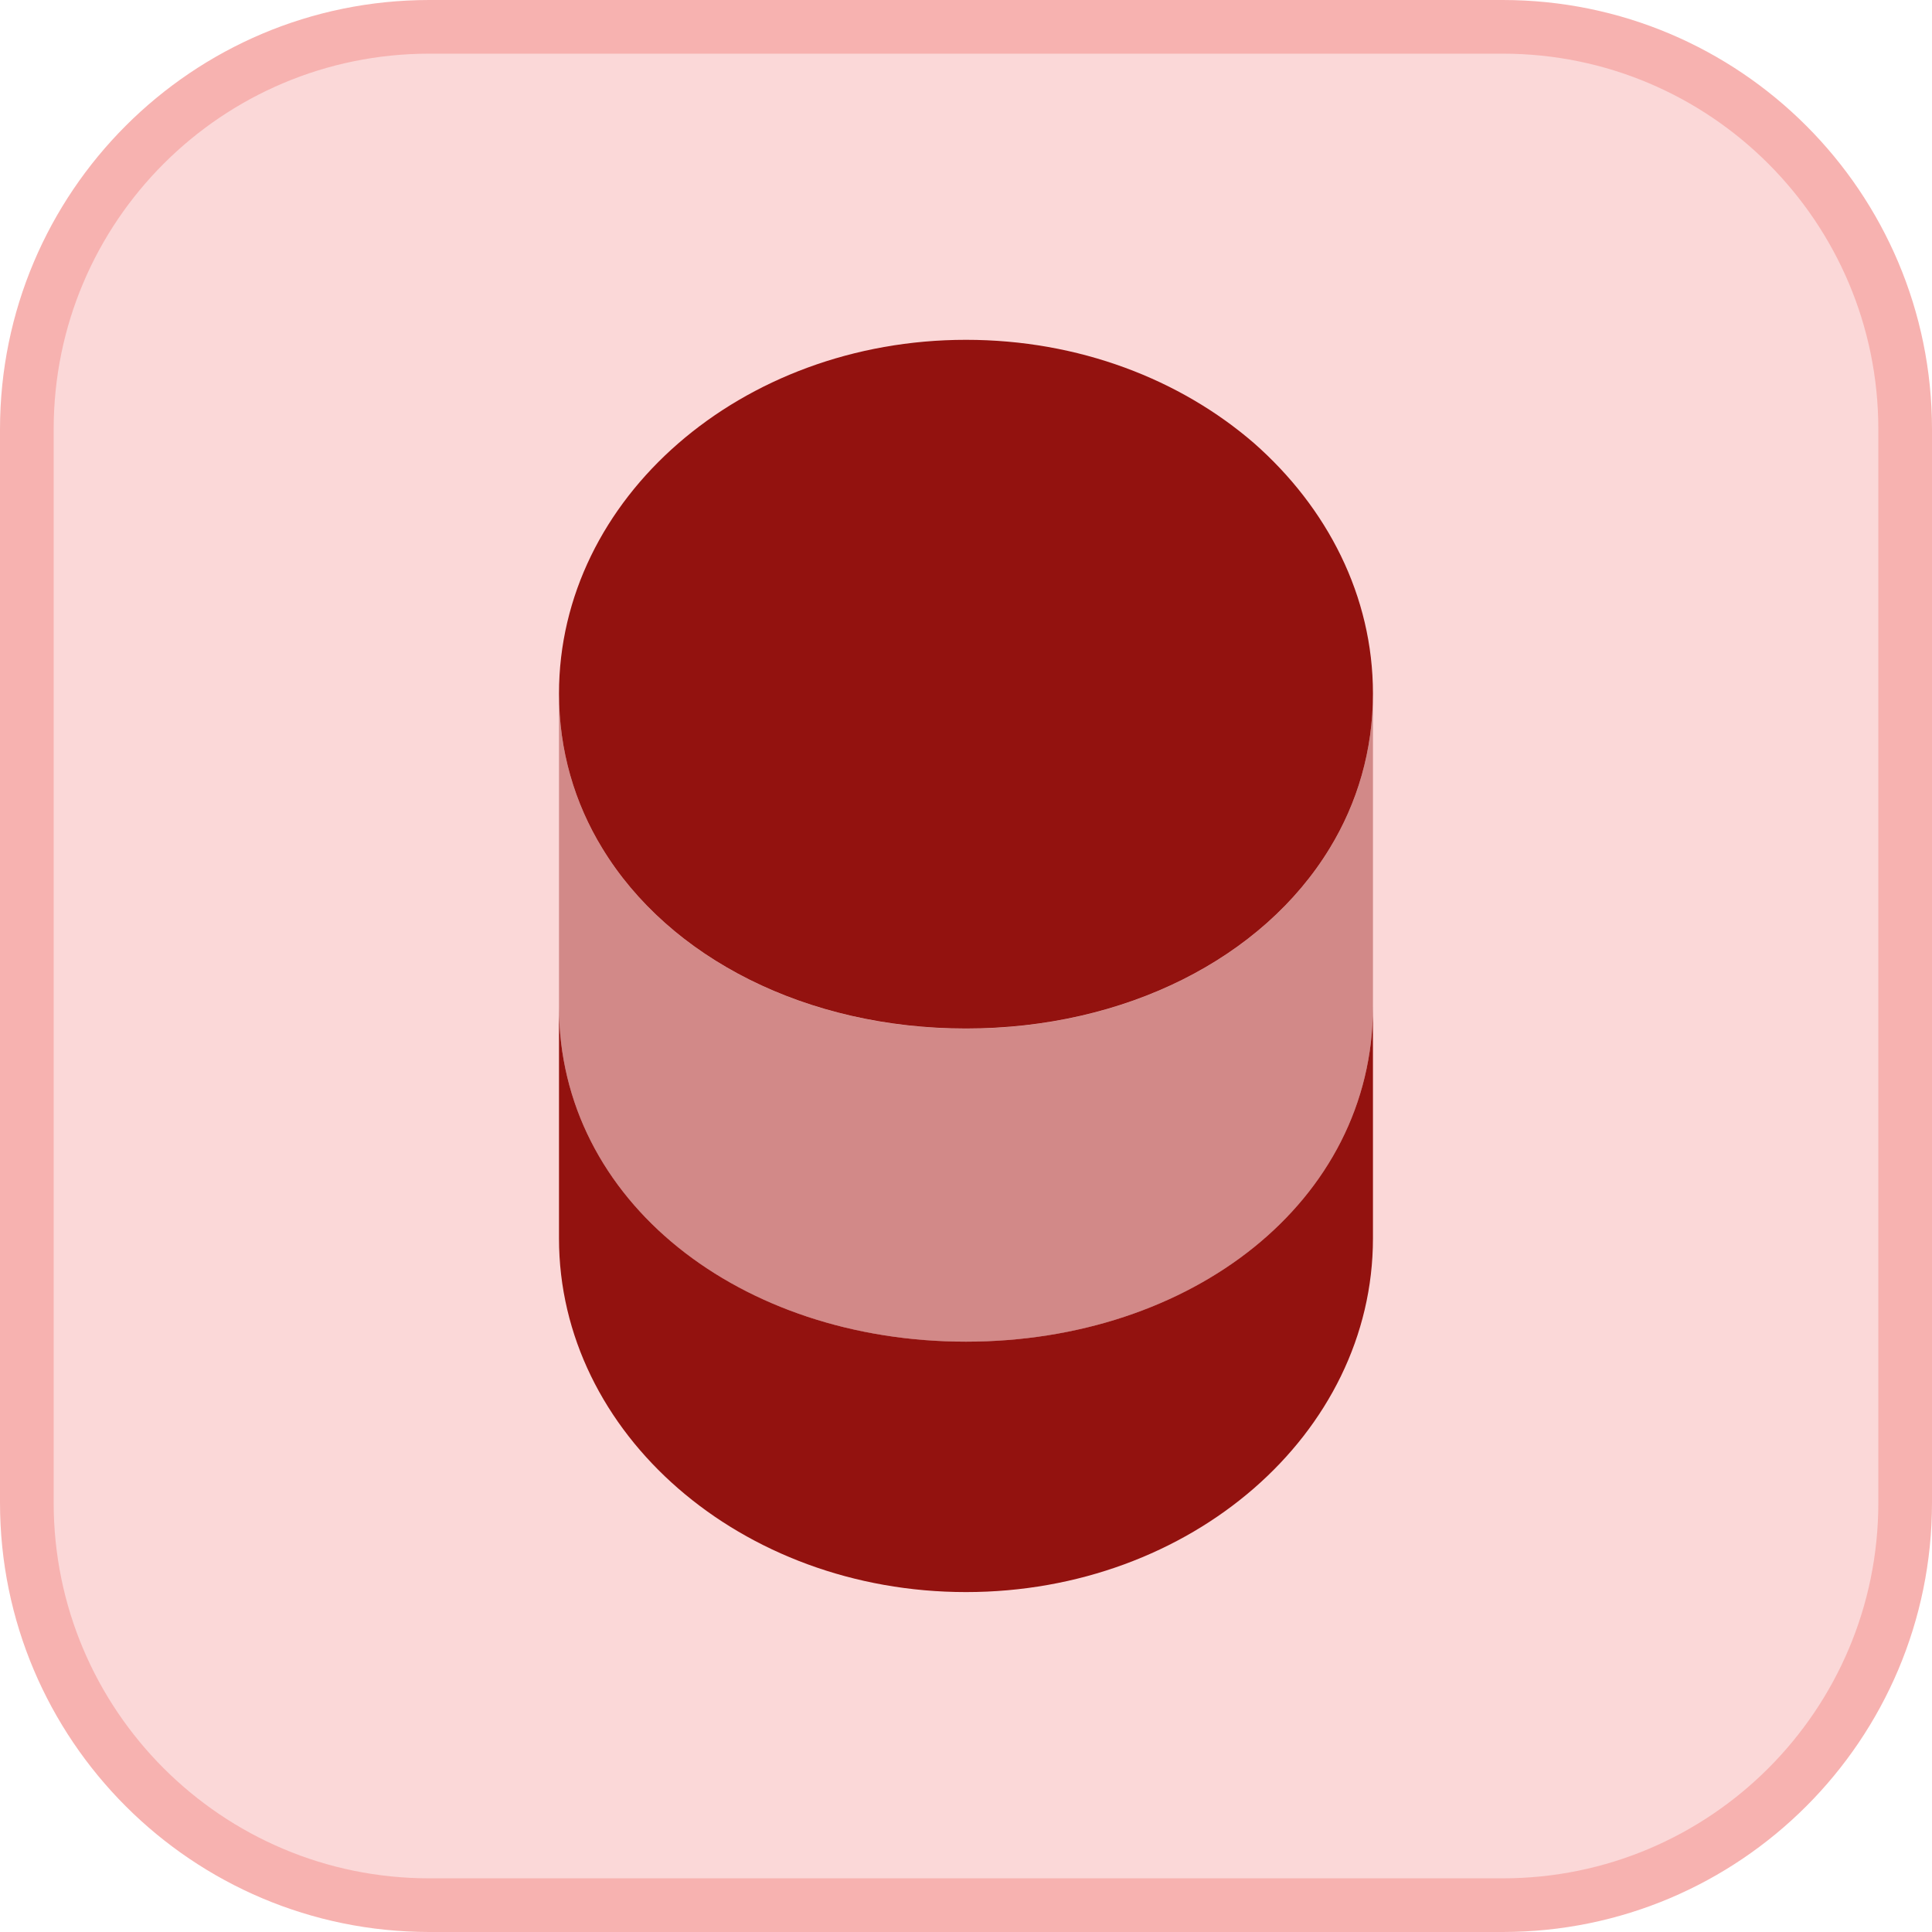 <svg width="36" height="36" viewBox="0 0 36 36" fill="none" xmlns="http://www.w3.org/2000/svg">
<path d="M0.5 8C0.5 3.858 3.858 0.5 8 0.5H28C32.142 0.5 35.5 3.858 35.5 8V28C35.5 32.142 32.142 35.5 28 35.5H8C3.858 35.5 0.5 32.142 0.5 28V8Z" fill="#FBD8D8"/>
<path d="M0.5 8C0.5 3.858 3.858 0.5 8 0.5H28C32.142 0.5 35.5 3.858 35.5 8V28C35.5 32.142 32.142 35.5 28 35.5H8C3.858 35.5 0.5 32.142 0.5 28V8Z" stroke="#F7B2B0"/>
<path d="M25.583 18.758V23.075C25.583 26.715 22.188 29.666 18 29.666C13.812 29.666 10.416 26.715 10.416 23.075V18.758C10.416 22.398 13.812 25 18 25C22.188 25 25.583 22.398 25.583 18.758Z" fill="#93120F"/>
<path opacity="0.4" d="M25.583 12.926V18.759C25.583 22.399 22.188 25.001 18 25.001C13.812 25.001 10.416 22.399 10.416 18.759V12.926C10.416 13.987 10.708 14.967 11.222 15.807C12.47 17.861 15.037 19.167 18 19.167C20.963 19.167 23.53 17.861 24.778 15.807C25.291 14.967 25.583 13.987 25.583 12.926Z" fill="#93120F"/>
<path d="M25.583 12.924C25.583 13.985 25.291 14.965 24.778 15.805C23.53 17.859 20.963 19.165 18 19.165C15.037 19.165 12.47 17.859 11.222 15.805C10.708 14.965 10.416 13.985 10.416 12.924C10.416 9.284 13.812 6.332 18 6.332C20.1 6.332 21.99 7.067 23.366 8.257C24.732 9.459 25.583 11.104 25.583 12.924Z" fill="#93120F"/>
</svg>
